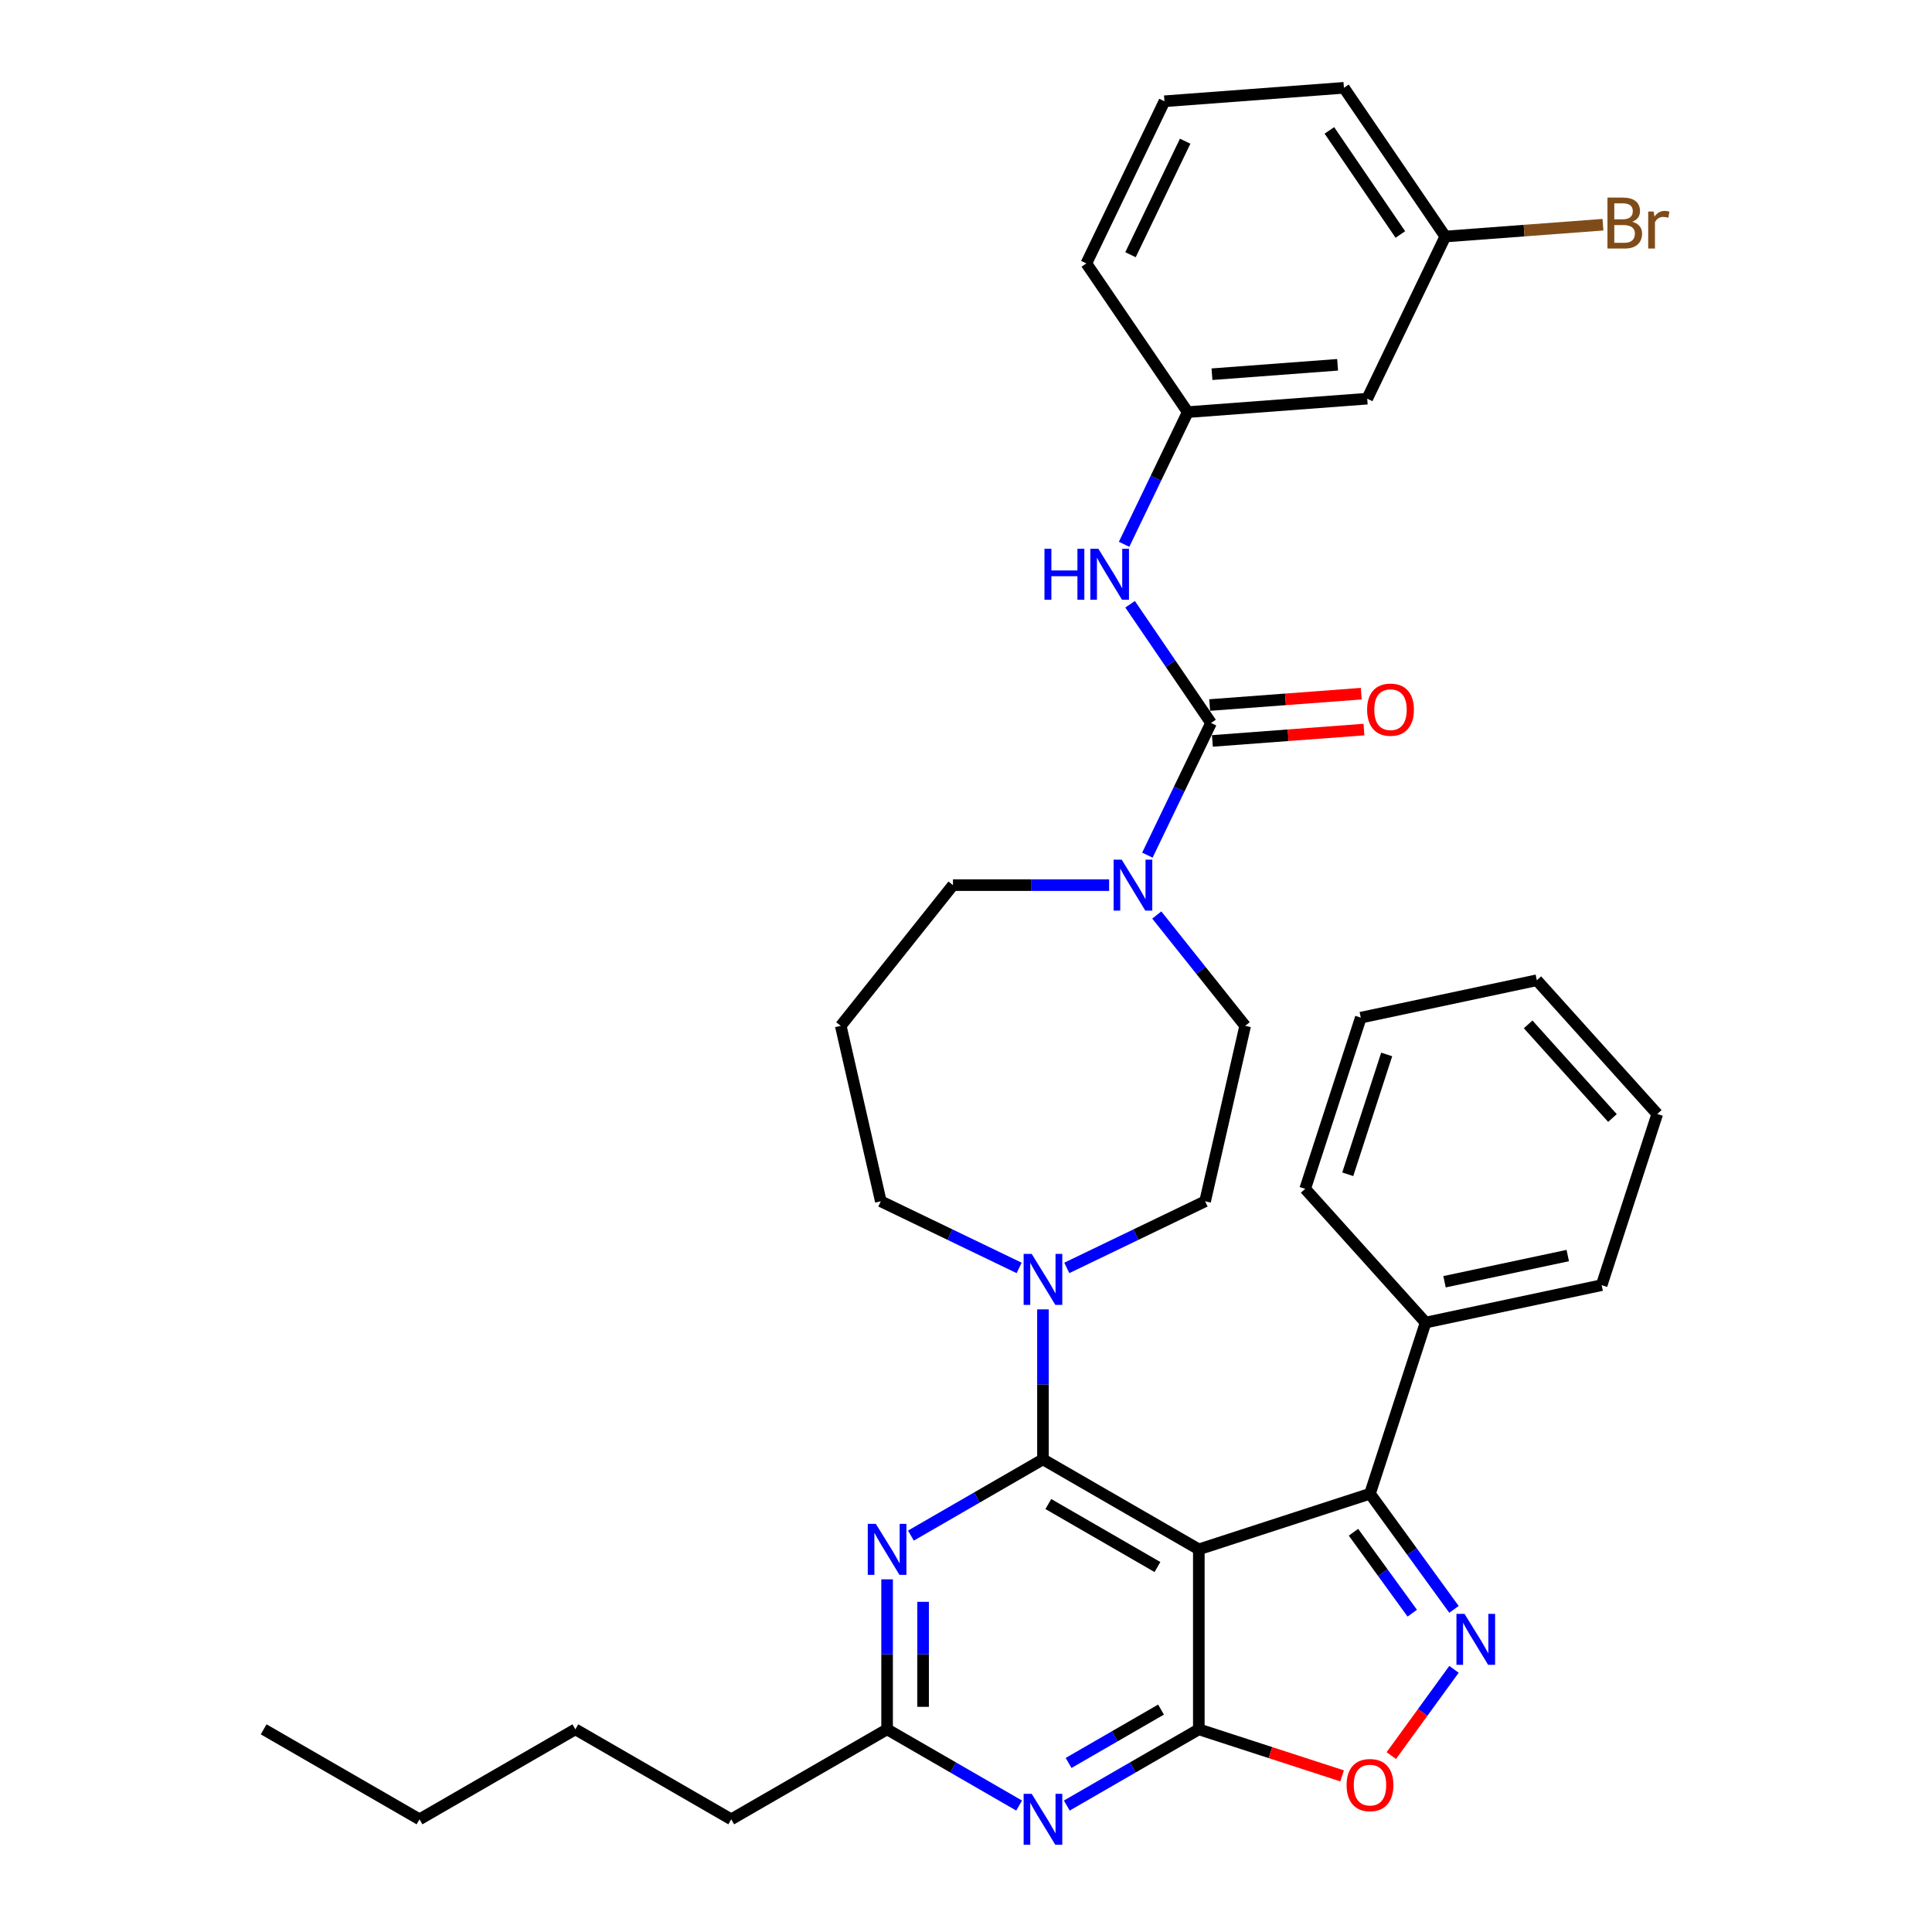 <?xml version='1.0' encoding='iso-8859-1'?>
<svg version='1.1' baseProfile='full'
              xmlns='http://www.w3.org/2000/svg'
                      xmlns:rdkit='http://www.rdkit.org/xml'
                      xmlns:xlink='http://www.w3.org/1999/xlink'
                  xml:space='preserve'
width='1000px' height='1000px' viewBox='0 0 1000 1000'>
<!-- END OF HEADER -->
<rect style='opacity:1.0;fill:#FFFFFF;stroke:none' width='1000' height='1000' x='0' y='0'> </rect>
<path class='bond-0' d='M 707.667,206.352 L 614.772,213.314' style='fill:none;fill-rule:evenodd;stroke:#000000;stroke-width:6px;stroke-linecap:butt;stroke-linejoin:miter;stroke-opacity:1' />
<path class='bond-0' d='M 692.34,188.818 L 627.314,193.691' style='fill:none;fill-rule:evenodd;stroke:#000000;stroke-width:6px;stroke-linecap:butt;stroke-linejoin:miter;stroke-opacity:1' />
<path class='bond-1' d='M 707.667,206.352 L 748.085,122.423' style='fill:none;fill-rule:evenodd;stroke:#000000;stroke-width:6px;stroke-linecap:butt;stroke-linejoin:miter;stroke-opacity:1' />
<path class='bond-2' d='M 598.745,473.607 L 621.619,502.29' style='fill:none;fill-rule:evenodd;stroke:#0000FF;stroke-width:6px;stroke-linecap:butt;stroke-linejoin:miter;stroke-opacity:1' />
<path class='bond-2' d='M 621.619,502.29 L 644.493,530.973' style='fill:none;fill-rule:evenodd;stroke:#000000;stroke-width:6px;stroke-linecap:butt;stroke-linejoin:miter;stroke-opacity:1' />
<path class='bond-3' d='M 593.885,442.622 L 610.358,408.417' style='fill:none;fill-rule:evenodd;stroke:#0000FF;stroke-width:6px;stroke-linecap:butt;stroke-linejoin:miter;stroke-opacity:1' />
<path class='bond-3' d='M 610.358,408.417 L 626.83,374.212' style='fill:none;fill-rule:evenodd;stroke:#000000;stroke-width:6px;stroke-linecap:butt;stroke-linejoin:miter;stroke-opacity:1' />
<path class='bond-4' d='M 574.078,458.141 L 533.667,458.141' style='fill:none;fill-rule:evenodd;stroke:#0000FF;stroke-width:6px;stroke-linecap:butt;stroke-linejoin:miter;stroke-opacity:1' />
<path class='bond-4' d='M 533.667,458.141 L 493.257,458.141' style='fill:none;fill-rule:evenodd;stroke:#000000;stroke-width:6px;stroke-linecap:butt;stroke-linejoin:miter;stroke-opacity:1' />
<path class='bond-5' d='M 627.526,383.501 L 666.754,380.561' style='fill:none;fill-rule:evenodd;stroke:#000000;stroke-width:6px;stroke-linecap:butt;stroke-linejoin:miter;stroke-opacity:1' />
<path class='bond-5' d='M 666.754,380.561 L 705.981,377.622' style='fill:none;fill-rule:evenodd;stroke:#FF0000;stroke-width:6px;stroke-linecap:butt;stroke-linejoin:miter;stroke-opacity:1' />
<path class='bond-5' d='M 626.134,364.922 L 665.361,361.983' style='fill:none;fill-rule:evenodd;stroke:#000000;stroke-width:6px;stroke-linecap:butt;stroke-linejoin:miter;stroke-opacity:1' />
<path class='bond-5' d='M 665.361,361.983 L 704.589,359.043' style='fill:none;fill-rule:evenodd;stroke:#FF0000;stroke-width:6px;stroke-linecap:butt;stroke-linejoin:miter;stroke-opacity:1' />
<path class='bond-6' d='M 626.83,374.212 L 605.882,343.487' style='fill:none;fill-rule:evenodd;stroke:#000000;stroke-width:6px;stroke-linecap:butt;stroke-linejoin:miter;stroke-opacity:1' />
<path class='bond-6' d='M 605.882,343.487 L 584.935,312.763' style='fill:none;fill-rule:evenodd;stroke:#0000FF;stroke-width:6px;stroke-linecap:butt;stroke-linejoin:miter;stroke-opacity:1' />
<path class='bond-7' d='M 581.828,281.724 L 598.3,247.519' style='fill:none;fill-rule:evenodd;stroke:#0000FF;stroke-width:6px;stroke-linecap:butt;stroke-linejoin:miter;stroke-opacity:1' />
<path class='bond-7' d='M 598.3,247.519 L 614.772,213.314' style='fill:none;fill-rule:evenodd;stroke:#000000;stroke-width:6px;stroke-linecap:butt;stroke-linejoin:miter;stroke-opacity:1' />
<path class='bond-8' d='M 614.772,213.314 L 562.296,136.346' style='fill:none;fill-rule:evenodd;stroke:#000000;stroke-width:6px;stroke-linecap:butt;stroke-linejoin:miter;stroke-opacity:1' />
<path class='bond-9' d='M 748.085,122.423 L 788.887,119.365' style='fill:none;fill-rule:evenodd;stroke:#000000;stroke-width:6px;stroke-linecap:butt;stroke-linejoin:miter;stroke-opacity:1' />
<path class='bond-9' d='M 788.887,119.365 L 829.689,116.307' style='fill:none;fill-rule:evenodd;stroke:#7F4C19;stroke-width:6px;stroke-linecap:butt;stroke-linejoin:miter;stroke-opacity:1' />
<path class='bond-10' d='M 748.085,122.423 L 695.609,45.455' style='fill:none;fill-rule:evenodd;stroke:#000000;stroke-width:6px;stroke-linecap:butt;stroke-linejoin:miter;stroke-opacity:1' />
<path class='bond-10' d='M 724.82,121.373 L 688.087,67.495' style='fill:none;fill-rule:evenodd;stroke:#000000;stroke-width:6px;stroke-linecap:butt;stroke-linejoin:miter;stroke-opacity:1' />
<path class='bond-11' d='M 552.168,934.554 L 586.338,914.826' style='fill:none;fill-rule:evenodd;stroke:#0000FF;stroke-width:6px;stroke-linecap:butt;stroke-linejoin:miter;stroke-opacity:1' />
<path class='bond-11' d='M 586.338,914.826 L 620.508,895.098' style='fill:none;fill-rule:evenodd;stroke:#000000;stroke-width:6px;stroke-linecap:butt;stroke-linejoin:miter;stroke-opacity:1' />
<path class='bond-11' d='M 553.103,912.501 L 577.023,898.691' style='fill:none;fill-rule:evenodd;stroke:#0000FF;stroke-width:6px;stroke-linecap:butt;stroke-linejoin:miter;stroke-opacity:1' />
<path class='bond-11' d='M 577.023,898.691 L 600.942,884.881' style='fill:none;fill-rule:evenodd;stroke:#000000;stroke-width:6px;stroke-linecap:butt;stroke-linejoin:miter;stroke-opacity:1' />
<path class='bond-12' d='M 527.5,934.554 L 493.33,914.826' style='fill:none;fill-rule:evenodd;stroke:#0000FF;stroke-width:6px;stroke-linecap:butt;stroke-linejoin:miter;stroke-opacity:1' />
<path class='bond-12' d='M 493.33,914.826 L 459.159,895.098' style='fill:none;fill-rule:evenodd;stroke:#000000;stroke-width:6px;stroke-linecap:butt;stroke-linejoin:miter;stroke-opacity:1' />
<path class='bond-13' d='M 459.159,895.098 L 378.485,941.675' style='fill:none;fill-rule:evenodd;stroke:#000000;stroke-width:6px;stroke-linecap:butt;stroke-linejoin:miter;stroke-opacity:1' />
<path class='bond-14' d='M 459.159,895.098 L 459.159,856.28' style='fill:none;fill-rule:evenodd;stroke:#000000;stroke-width:6px;stroke-linecap:butt;stroke-linejoin:miter;stroke-opacity:1' />
<path class='bond-14' d='M 459.159,856.28 L 459.159,817.463' style='fill:none;fill-rule:evenodd;stroke:#0000FF;stroke-width:6px;stroke-linecap:butt;stroke-linejoin:miter;stroke-opacity:1' />
<path class='bond-14' d='M 477.79,883.453 L 477.79,856.28' style='fill:none;fill-rule:evenodd;stroke:#000000;stroke-width:6px;stroke-linecap:butt;stroke-linejoin:miter;stroke-opacity:1' />
<path class='bond-14' d='M 477.79,856.28 L 477.79,829.108' style='fill:none;fill-rule:evenodd;stroke:#0000FF;stroke-width:6px;stroke-linecap:butt;stroke-linejoin:miter;stroke-opacity:1' />
<path class='bond-15' d='M 471.493,794.822 L 505.664,775.094' style='fill:none;fill-rule:evenodd;stroke:#0000FF;stroke-width:6px;stroke-linecap:butt;stroke-linejoin:miter;stroke-opacity:1' />
<path class='bond-15' d='M 505.664,775.094 L 539.834,755.365' style='fill:none;fill-rule:evenodd;stroke:#000000;stroke-width:6px;stroke-linecap:butt;stroke-linejoin:miter;stroke-opacity:1' />
<path class='bond-16' d='M 539.834,755.365 L 620.508,801.943' style='fill:none;fill-rule:evenodd;stroke:#000000;stroke-width:6px;stroke-linecap:butt;stroke-linejoin:miter;stroke-opacity:1' />
<path class='bond-16' d='M 542.62,778.487 L 599.092,811.091' style='fill:none;fill-rule:evenodd;stroke:#000000;stroke-width:6px;stroke-linecap:butt;stroke-linejoin:miter;stroke-opacity:1' />
<path class='bond-17' d='M 539.834,755.365 L 539.834,716.548' style='fill:none;fill-rule:evenodd;stroke:#000000;stroke-width:6px;stroke-linecap:butt;stroke-linejoin:miter;stroke-opacity:1' />
<path class='bond-17' d='M 539.834,716.548 L 539.834,677.73' style='fill:none;fill-rule:evenodd;stroke:#0000FF;stroke-width:6px;stroke-linecap:butt;stroke-linejoin:miter;stroke-opacity:1' />
<path class='bond-18' d='M 620.508,895.098 L 620.508,801.943' style='fill:none;fill-rule:evenodd;stroke:#000000;stroke-width:6px;stroke-linecap:butt;stroke-linejoin:miter;stroke-opacity:1' />
<path class='bond-19' d='M 620.508,895.098 L 657.587,907.145' style='fill:none;fill-rule:evenodd;stroke:#000000;stroke-width:6px;stroke-linecap:butt;stroke-linejoin:miter;stroke-opacity:1' />
<path class='bond-19' d='M 657.587,907.145 L 694.665,919.193' style='fill:none;fill-rule:evenodd;stroke:#FF0000;stroke-width:6px;stroke-linecap:butt;stroke-linejoin:miter;stroke-opacity:1' />
<path class='bond-20' d='M 620.508,801.943 L 709.104,773.156' style='fill:none;fill-rule:evenodd;stroke:#000000;stroke-width:6px;stroke-linecap:butt;stroke-linejoin:miter;stroke-opacity:1' />
<path class='bond-21' d='M 709.104,773.156 L 730.844,803.079' style='fill:none;fill-rule:evenodd;stroke:#000000;stroke-width:6px;stroke-linecap:butt;stroke-linejoin:miter;stroke-opacity:1' />
<path class='bond-21' d='M 730.844,803.079 L 752.583,833.001' style='fill:none;fill-rule:evenodd;stroke:#0000FF;stroke-width:6px;stroke-linecap:butt;stroke-linejoin:miter;stroke-opacity:1' />
<path class='bond-21' d='M 700.553,793.084 L 715.771,814.03' style='fill:none;fill-rule:evenodd;stroke:#000000;stroke-width:6px;stroke-linecap:butt;stroke-linejoin:miter;stroke-opacity:1' />
<path class='bond-21' d='M 715.771,814.03 L 730.989,834.975' style='fill:none;fill-rule:evenodd;stroke:#0000FF;stroke-width:6px;stroke-linecap:butt;stroke-linejoin:miter;stroke-opacity:1' />
<path class='bond-22' d='M 709.104,773.156 L 737.891,684.561' style='fill:none;fill-rule:evenodd;stroke:#000000;stroke-width:6px;stroke-linecap:butt;stroke-linejoin:miter;stroke-opacity:1' />
<path class='bond-23' d='M 752.583,864.04 L 736.362,886.368' style='fill:none;fill-rule:evenodd;stroke:#0000FF;stroke-width:6px;stroke-linecap:butt;stroke-linejoin:miter;stroke-opacity:1' />
<path class='bond-23' d='M 736.362,886.368 L 720.14,908.695' style='fill:none;fill-rule:evenodd;stroke:#FF0000;stroke-width:6px;stroke-linecap:butt;stroke-linejoin:miter;stroke-opacity:1' />
<path class='bond-24' d='M 527.5,656.271 L 491.702,639.032' style='fill:none;fill-rule:evenodd;stroke:#0000FF;stroke-width:6px;stroke-linecap:butt;stroke-linejoin:miter;stroke-opacity:1' />
<path class='bond-24' d='M 491.702,639.032 L 455.904,621.792' style='fill:none;fill-rule:evenodd;stroke:#000000;stroke-width:6px;stroke-linecap:butt;stroke-linejoin:miter;stroke-opacity:1' />
<path class='bond-25' d='M 552.168,656.271 L 587.966,639.032' style='fill:none;fill-rule:evenodd;stroke:#0000FF;stroke-width:6px;stroke-linecap:butt;stroke-linejoin:miter;stroke-opacity:1' />
<path class='bond-25' d='M 587.966,639.032 L 623.764,621.792' style='fill:none;fill-rule:evenodd;stroke:#000000;stroke-width:6px;stroke-linecap:butt;stroke-linejoin:miter;stroke-opacity:1' />
<path class='bond-26' d='M 435.175,530.973 L 455.904,621.792' style='fill:none;fill-rule:evenodd;stroke:#000000;stroke-width:6px;stroke-linecap:butt;stroke-linejoin:miter;stroke-opacity:1' />
<path class='bond-27' d='M 435.175,530.973 L 493.257,458.141' style='fill:none;fill-rule:evenodd;stroke:#000000;stroke-width:6px;stroke-linecap:butt;stroke-linejoin:miter;stroke-opacity:1' />
<path class='bond-28' d='M 737.891,684.561 L 829.01,665.193' style='fill:none;fill-rule:evenodd;stroke:#000000;stroke-width:6px;stroke-linecap:butt;stroke-linejoin:miter;stroke-opacity:1' />
<path class='bond-28' d='M 747.685,663.432 L 811.468,649.874' style='fill:none;fill-rule:evenodd;stroke:#000000;stroke-width:6px;stroke-linecap:butt;stroke-linejoin:miter;stroke-opacity:1' />
<path class='bond-29' d='M 737.891,684.561 L 675.558,615.333' style='fill:none;fill-rule:evenodd;stroke:#000000;stroke-width:6px;stroke-linecap:butt;stroke-linejoin:miter;stroke-opacity:1' />
<path class='bond-30' d='M 829.01,665.193 L 857.796,576.597' style='fill:none;fill-rule:evenodd;stroke:#000000;stroke-width:6px;stroke-linecap:butt;stroke-linejoin:miter;stroke-opacity:1' />
<path class='bond-31' d='M 857.796,576.597 L 795.463,507.37' style='fill:none;fill-rule:evenodd;stroke:#000000;stroke-width:6px;stroke-linecap:butt;stroke-linejoin:miter;stroke-opacity:1' />
<path class='bond-31' d='M 834.601,578.68 L 790.968,530.22' style='fill:none;fill-rule:evenodd;stroke:#000000;stroke-width:6px;stroke-linecap:butt;stroke-linejoin:miter;stroke-opacity:1' />
<path class='bond-32' d='M 795.463,507.37 L 704.344,526.738' style='fill:none;fill-rule:evenodd;stroke:#000000;stroke-width:6px;stroke-linecap:butt;stroke-linejoin:miter;stroke-opacity:1' />
<path class='bond-33' d='M 704.344,526.738 L 675.558,615.333' style='fill:none;fill-rule:evenodd;stroke:#000000;stroke-width:6px;stroke-linecap:butt;stroke-linejoin:miter;stroke-opacity:1' />
<path class='bond-33' d='M 717.745,545.784 L 697.595,607.801' style='fill:none;fill-rule:evenodd;stroke:#000000;stroke-width:6px;stroke-linecap:butt;stroke-linejoin:miter;stroke-opacity:1' />
<path class='bond-34' d='M 378.485,941.675 L 297.81,895.098' style='fill:none;fill-rule:evenodd;stroke:#000000;stroke-width:6px;stroke-linecap:butt;stroke-linejoin:miter;stroke-opacity:1' />
<path class='bond-35' d='M 297.81,895.098 L 217.136,941.675' style='fill:none;fill-rule:evenodd;stroke:#000000;stroke-width:6px;stroke-linecap:butt;stroke-linejoin:miter;stroke-opacity:1' />
<path class='bond-36' d='M 217.136,941.675 L 136.461,895.098' style='fill:none;fill-rule:evenodd;stroke:#000000;stroke-width:6px;stroke-linecap:butt;stroke-linejoin:miter;stroke-opacity:1' />
<path class='bond-37' d='M 623.764,621.792 L 644.493,530.973' style='fill:none;fill-rule:evenodd;stroke:#000000;stroke-width:6px;stroke-linecap:butt;stroke-linejoin:miter;stroke-opacity:1' />
<path class='bond-38' d='M 602.715,52.416 L 562.296,136.346' style='fill:none;fill-rule:evenodd;stroke:#000000;stroke-width:6px;stroke-linecap:butt;stroke-linejoin:miter;stroke-opacity:1' />
<path class='bond-38' d='M 613.438,73.089 L 585.145,131.84' style='fill:none;fill-rule:evenodd;stroke:#000000;stroke-width:6px;stroke-linecap:butt;stroke-linejoin:miter;stroke-opacity:1' />
<path class='bond-39' d='M 602.715,52.416 L 695.609,45.455' style='fill:none;fill-rule:evenodd;stroke:#000000;stroke-width:6px;stroke-linecap:butt;stroke-linejoin:miter;stroke-opacity:1' />
<path  class='atom-1' d='M 580.58 444.951
L 589.225 458.924
Q 590.082 460.303, 591.46 462.799
Q 592.839 465.296, 592.914 465.445
L 592.914 444.951
L 596.416 444.951
L 596.416 471.332
L 592.802 471.332
L 583.524 456.055
Q 582.443 454.266, 581.288 452.217
Q 580.17 450.167, 579.835 449.534
L 579.835 471.332
L 576.407 471.332
L 576.407 444.951
L 580.58 444.951
' fill='#0000FF'/>
<path  class='atom-3' d='M 707.614 367.325
Q 707.614 360.99, 710.744 357.45
Q 713.874 353.91, 719.724 353.91
Q 725.574 353.91, 728.704 357.45
Q 731.834 360.99, 731.834 367.325
Q 731.834 373.734, 728.667 377.386
Q 725.5 381, 719.724 381
Q 713.911 381, 710.744 377.386
Q 707.614 373.771, 707.614 367.325
M 719.724 378.019
Q 723.749 378.019, 725.91 375.336
Q 728.108 372.616, 728.108 367.325
Q 728.108 362.145, 725.91 359.537
Q 723.749 356.891, 719.724 356.891
Q 715.7 356.891, 713.501 359.5
Q 711.34 362.108, 711.34 367.325
Q 711.34 372.653, 713.501 375.336
Q 715.7 378.019, 719.724 378.019
' fill='#FF0000'/>
<path  class='atom-4' d='M 540.613 284.053
L 544.19 284.053
L 544.19 295.269
L 557.679 295.269
L 557.679 284.053
L 561.256 284.053
L 561.256 310.434
L 557.679 310.434
L 557.679 298.25
L 544.19 298.25
L 544.19 310.434
L 540.613 310.434
L 540.613 284.053
' fill='#0000FF'/>
<path  class='atom-4' d='M 568.522 284.053
L 577.167 298.026
Q 578.024 299.405, 579.403 301.901
Q 580.781 304.398, 580.856 304.547
L 580.856 284.053
L 584.359 284.053
L 584.359 310.434
L 580.744 310.434
L 571.466 295.157
Q 570.385 293.368, 569.23 291.319
Q 568.112 289.269, 567.777 288.636
L 567.777 310.434
L 564.349 310.434
L 564.349 284.053
L 568.522 284.053
' fill='#0000FF'/>
<path  class='atom-7' d='M 534.002 928.485
L 542.647 942.458
Q 543.504 943.836, 544.883 946.333
Q 546.262 948.83, 546.336 948.979
L 546.336 928.485
L 549.839 928.485
L 549.839 954.866
L 546.224 954.866
L 536.946 939.589
Q 535.866 937.8, 534.71 935.751
Q 533.593 933.701, 533.257 933.068
L 533.257 954.866
L 529.829 954.866
L 529.829 928.485
L 534.002 928.485
' fill='#0000FF'/>
<path  class='atom-9' d='M 453.328 788.752
L 461.973 802.725
Q 462.83 804.104, 464.208 806.601
Q 465.587 809.097, 465.662 809.246
L 465.662 788.752
L 469.164 788.752
L 469.164 815.134
L 465.55 815.134
L 456.272 799.856
Q 455.191 798.068, 454.036 796.018
Q 452.918 793.969, 452.583 793.335
L 452.583 815.134
L 449.155 815.134
L 449.155 788.752
L 453.328 788.752
' fill='#0000FF'/>
<path  class='atom-14' d='M 758.028 835.33
L 766.672 849.303
Q 767.529 850.682, 768.908 853.178
Q 770.287 855.675, 770.361 855.824
L 770.361 835.33
L 773.864 835.33
L 773.864 861.711
L 770.25 861.711
L 760.971 846.434
Q 759.891 844.645, 758.736 842.596
Q 757.618 840.546, 757.282 839.913
L 757.282 861.711
L 753.854 861.711
L 753.854 835.33
L 758.028 835.33
' fill='#0000FF'/>
<path  class='atom-15' d='M 696.994 923.959
Q 696.994 917.624, 700.124 914.084
Q 703.254 910.544, 709.104 910.544
Q 714.954 910.544, 718.084 914.084
Q 721.214 917.624, 721.214 923.959
Q 721.214 930.368, 718.047 934.02
Q 714.88 937.634, 709.104 937.634
Q 703.291 937.634, 700.124 934.02
Q 696.994 930.405, 696.994 923.959
M 709.104 934.653
Q 713.128 934.653, 715.29 931.97
Q 717.488 929.25, 717.488 923.959
Q 717.488 918.779, 715.29 916.171
Q 713.128 913.525, 709.104 913.525
Q 705.08 913.525, 702.881 916.134
Q 700.72 918.742, 700.72 923.959
Q 700.72 929.287, 702.881 931.97
Q 705.08 934.653, 709.104 934.653
' fill='#FF0000'/>
<path  class='atom-16' d='M 534.002 649.02
L 542.647 662.993
Q 543.504 664.372, 544.883 666.868
Q 546.262 669.365, 546.336 669.514
L 546.336 649.02
L 549.839 649.02
L 549.839 675.401
L 546.224 675.401
L 536.946 660.124
Q 535.866 658.335, 534.71 656.286
Q 533.593 654.237, 533.257 653.603
L 533.257 675.401
L 529.829 675.401
L 529.829 649.02
L 534.002 649.02
' fill='#0000FF'/>
<path  class='atom-32' d='M 844.836 114.791
Q 847.37 115.499, 848.637 117.064
Q 849.941 118.591, 849.941 120.864
Q 849.941 124.516, 847.593 126.603
Q 845.283 128.652, 840.886 128.652
L 832.018 128.652
L 832.018 102.271
L 839.806 102.271
Q 844.314 102.271, 846.587 104.096
Q 848.86 105.922, 848.86 109.276
Q 848.86 113.263, 844.836 114.791
M 835.558 105.251
L 835.558 113.524
L 839.806 113.524
Q 842.414 113.524, 843.755 112.48
Q 845.134 111.4, 845.134 109.276
Q 845.134 105.251, 839.806 105.251
L 835.558 105.251
M 840.886 125.671
Q 843.457 125.671, 844.836 124.441
Q 846.215 123.212, 846.215 120.864
Q 846.215 118.703, 844.687 117.622
Q 843.197 116.505, 840.327 116.505
L 835.558 116.505
L 835.558 125.671
L 840.886 125.671
' fill='#7F4C19'/>
<path  class='atom-32' d='M 855.94 109.499
L 856.35 112.145
Q 858.362 109.164, 861.641 109.164
Q 862.685 109.164, 864.1 109.537
L 863.542 112.667
Q 861.939 112.294, 861.045 112.294
Q 859.48 112.294, 858.437 112.927
Q 857.431 113.524, 856.611 114.977
L 856.611 128.652
L 853.108 128.652
L 853.108 109.499
L 855.94 109.499
' fill='#7F4C19'/>
</svg>

